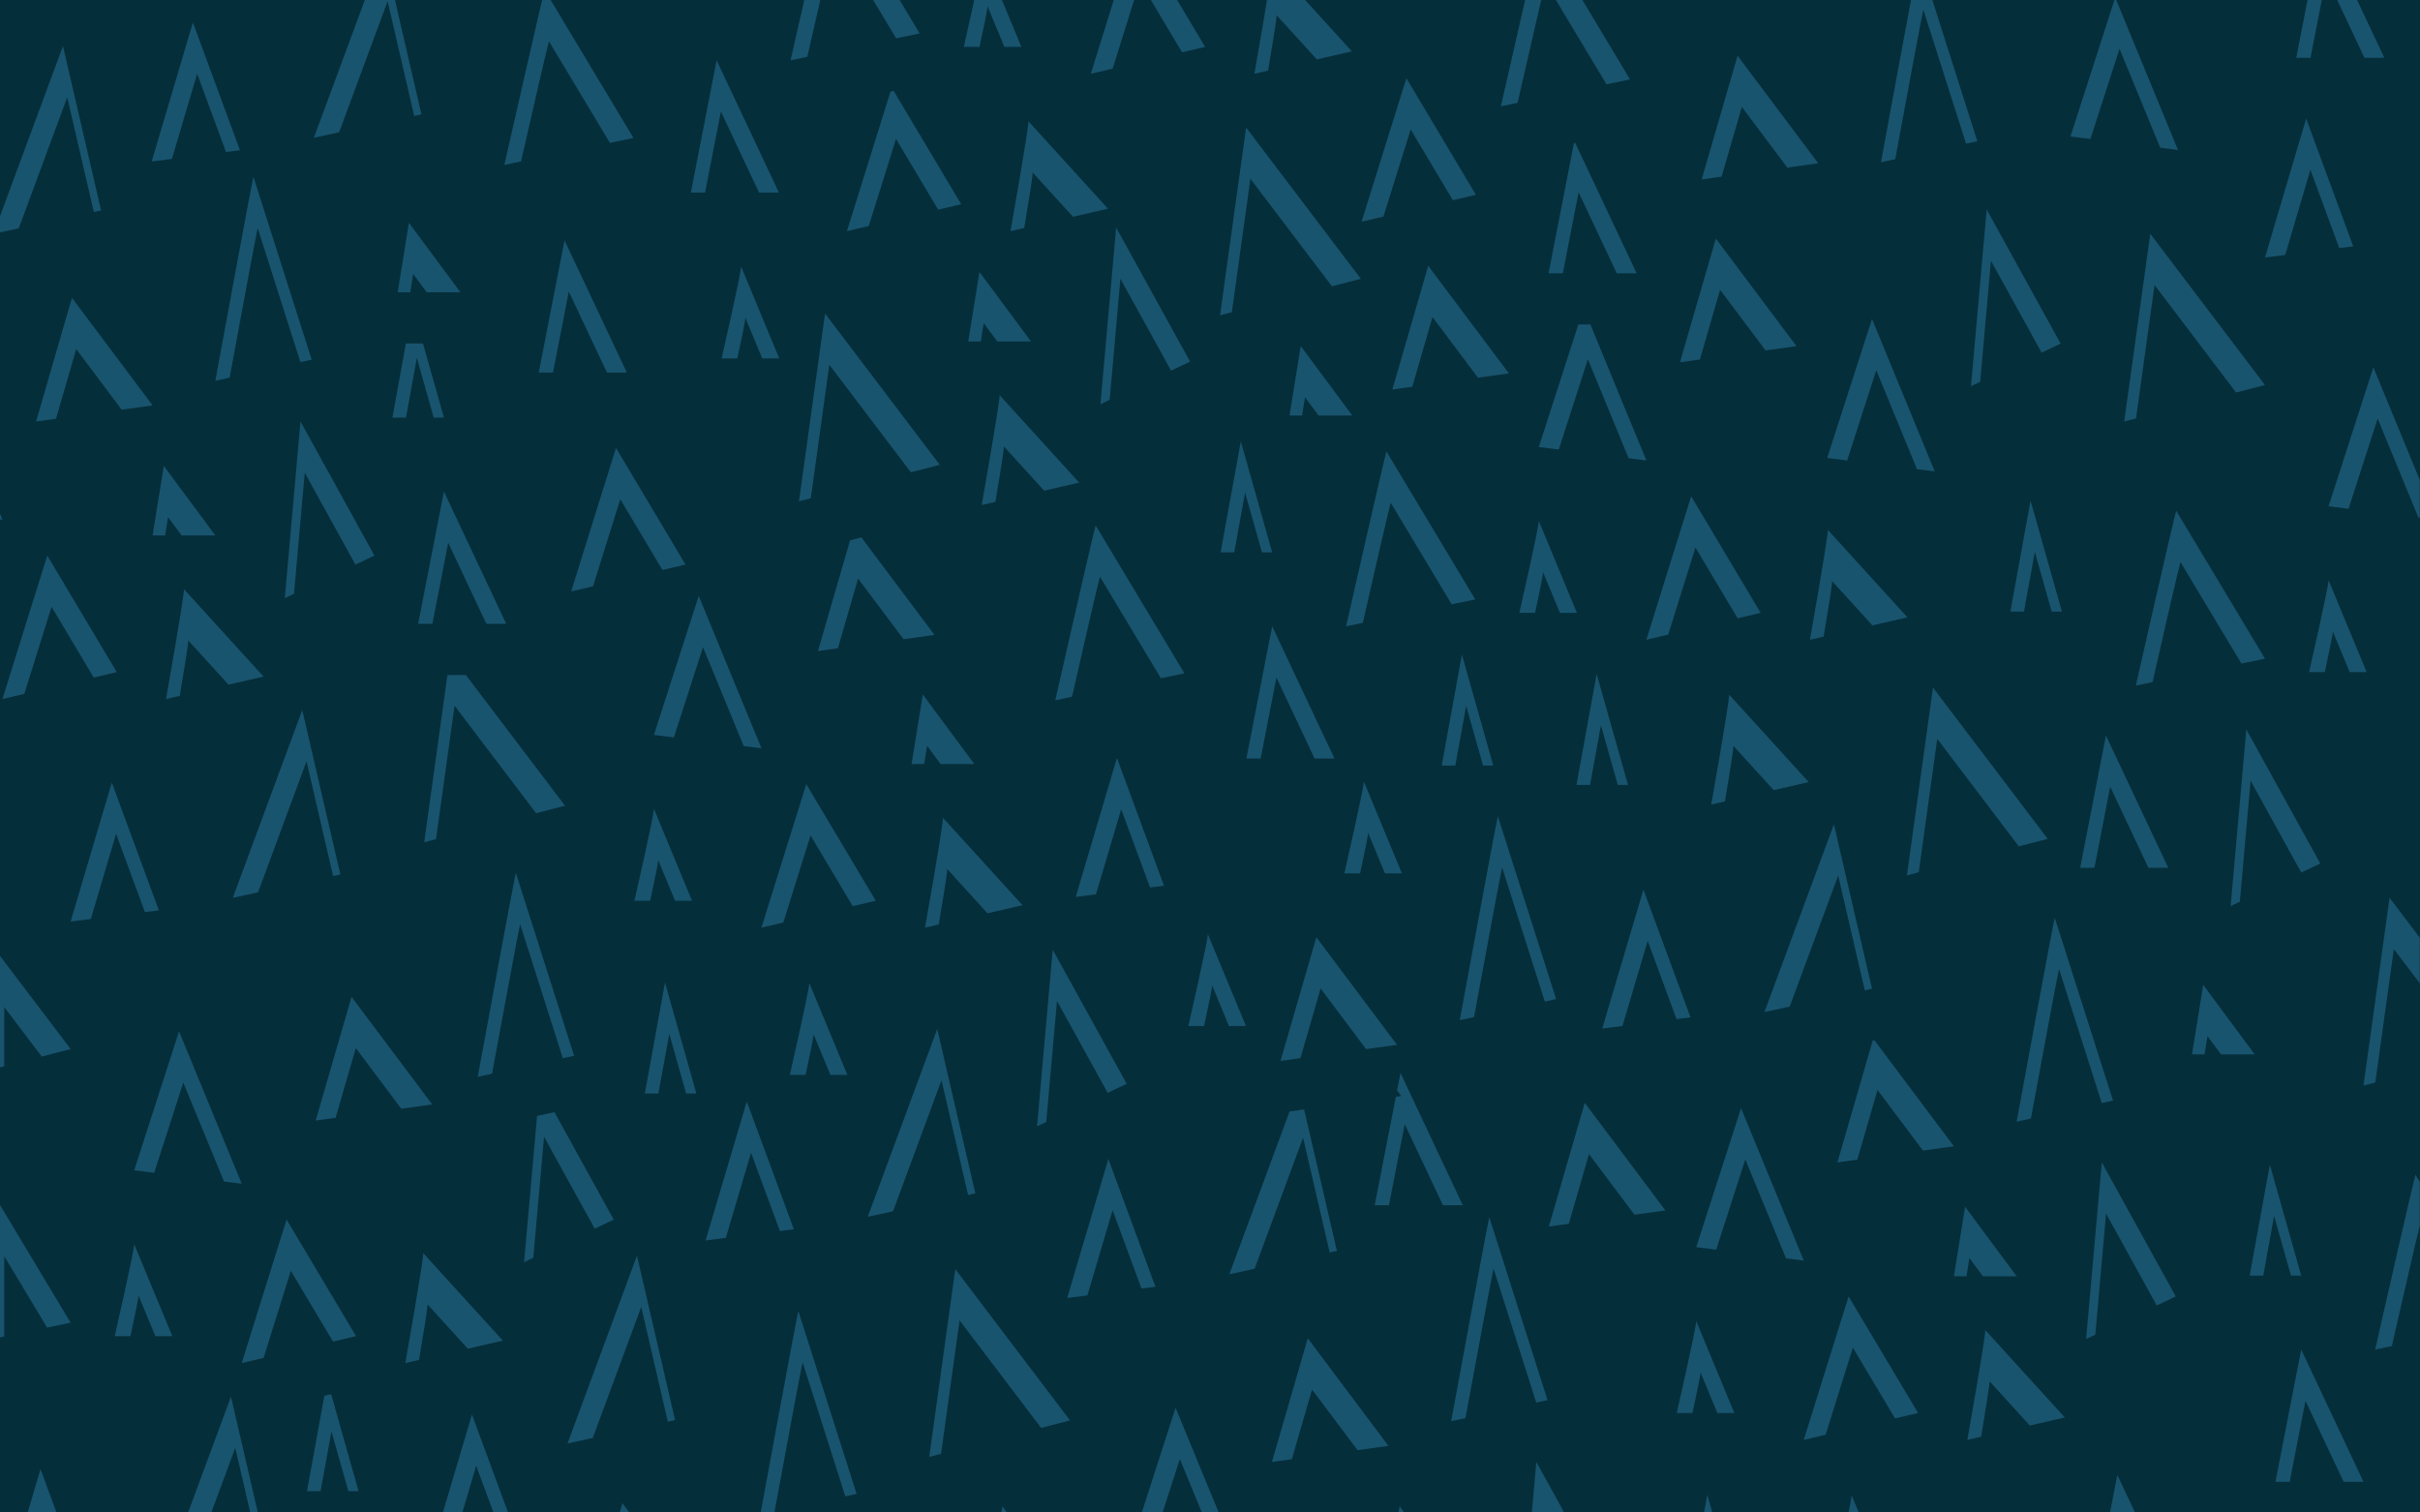 <?xml version="1.0" encoding="UTF-8"?><svg xmlns="http://www.w3.org/2000/svg" viewBox="0 0 1920 1200"><rect y="-120" width="1920" height="1440" fill="#052e3b"/><polygon points="300.022 -28.528 249.037 109.274 269.061 104.928 307.53 0.953 328.628 92.001 334.368 90.755 304.145 -39.672 301.048 -31.301 302.371 -29.081 300.022 -28.528" fill="#19546e"/><polygon points="156.424 58.479 179.309 120.609 190.371 119.204 153.04 17.854 120.37 128.093 136.398 126.058 156.424 58.479" fill="#19546e"/><polygon points="276.365 1183.059 284.469 1183.059 262.72 1106.153 257.329 1107.422 243.58 1183.059 254.35 1183.059 262.964 1135.671 276.365 1183.059" fill="#19546e"/><polygon points="1681.592 38.698 1713.918 117.221 1727.981 118.98 1678.207 -1.927 1642.65 108.311 1658.499 110.292 1681.592 38.698" fill="#19546e"/><polygon points="1381.945 84.835 1418.022 132.948 1442.557 129.557 1378.56 44.21 1350.116 142.333 1365.91 140.15 1381.945 84.835" fill="#19546e"/><path d="M1492.334,128.759l11.331-2.479c8.558-46.341,21.114-114.049,22.277-118.7l33.9,106.4,8.936-1.955L1523.543-29.946l-1.683.214C1517.114-6,1492.334,128.759,1492.334,128.759Z" fill="#19546e"/><polygon points="1579.589 206.87 1619.795 279.759 1634.869 272.598 1576.204 166.245 1563.76 306.381 1571.06 302.913 1579.589 206.87" fill="#19546e"/><path d="M1407.227,626.892,1435,620.506l-63.109-69.345c0,7.114-14.223,87.125-14.223,87.125l10.875-2.5c3.426-20.187,6.733-40.568,6.733-44Z" fill="#19546e"/><polygon points="1875.929 45.868 1891.68 45.868 1842.268 -59.037 1821.824 45.868 1833.125 45.868 1845.652 -18.412 1875.929 45.868" fill="#19546e"/><polygon points="1488.608 293.723 1520.935 372.247 1534.998 374.006 1485.223 253.097 1449.669 363.337 1465.517 365.318 1488.608 293.723" fill="#19546e"/><path d="M921.046,538.129l18.666-3.888L869.274,416.89c-1.777,5.335-32,138.689-32,138.689l13.248-2.76c8.989-39.441,21.034-91.995,22.136-95.3Z" fill="#19546e"/><path d="M525.585,452.2l18.267-4.3-55.109-92.458c-1.778,5.334-35.555,113.794-35.555,113.794l17.316-4.075c9.533-30.571,20.625-66.1,21.623-69.094Z" fill="#19546e"/><polygon points="768.201 270.877 778.136 270.877 780.473 256.385 791.223 270.877 817.974 270.877 777.088 215.759 768.201 270.877" fill="#19546e"/><polygon points="885.529 180.528 873.085 320.664 880.386 317.196 888.913 221.153 929.12 294.042 944.194 286.881 885.529 180.528" fill="#19546e"/><path d="M828.42,389.281,856.2,382.9l-63.108-69.343c0,7.112-14.221,87.123-14.221,87.123l10.875-2.5c3.424-20.187,6.731-40.568,6.731-44Z" fill="#19546e"/><path d="M604.752,284.339h13.454l-30.218-72.9c0,5.334-15.447,72.9-15.447,72.9H585c3.362-15.442,6.372-29.921,6.372-32.276Z" fill="#19546e"/><polygon points="322.093 331.333 330.708 283.944 344.109 331.333 352.212 331.333 335.573 272.492 322.019 272.492 311.323 331.333 322.093 331.333" fill="#19546e"/><polygon points="385.873 494.913 401.624 494.913 352.212 390.008 331.767 494.913 343.07 494.913 355.597 430.633 385.873 494.913" fill="#19546e"/><polygon points="1054.946 993.706 1060.686 992.46 1034.683 880.238 1023.14 881.833 975.357 1010.98 995.381 1006.634 1033.85 902.66 1054.946 993.706" fill="#19546e"/><polygon points="905.629 1022.314 916.691 1020.909 879.358 919.56 846.688 1029.798 862.716 1027.763 882.743 960.186 905.629 1022.314" fill="#19546e"/><polygon points="968.402 1236.072 982.466 1237.83 932.69 1116.923 897.135 1227.161 912.984 1229.143 936.075 1157.549 968.402 1236.072" fill="#19546e"/><polygon points="1077.037 1150.541 1101.574 1147.15 1037.575 1061.805 1009.132 1159.925 1024.927 1157.742 1040.96 1102.43 1077.037 1150.541" fill="#19546e"/><path d="M1218.857,1112.821l8.936-1.956-46.221-145.076c-1.778,7.113-30.222,161.8-30.222,161.8l11.331-2.479c8.558-46.341,21.114-114.049,22.276-118.7Z" fill="#19546e"/><polygon points="1124.599 1250.277 1151.35 1250.277 1110.462 1195.157 1101.574 1250.277 1111.51 1250.277 1113.847 1235.783 1124.599 1250.277" fill="#19546e"/><polygon points="1262.495 1273.44 1277.569 1266.279 1218.903 1159.925 1206.459 1300.062 1213.759 1296.594 1222.288 1200.55 1262.495 1273.44" fill="#19546e"/><polygon points="1713.546 1275.168 1729.297 1275.168 1679.883 1170.263 1659.439 1275.168 1670.741 1275.168 1683.268 1210.888 1713.546 1275.168" fill="#19546e"/><polygon points="722.672 374.705 745.592 368.762 654.588 248.777 633.902 397.723 643.266 395.295 657.972 289.403 722.672 374.705" fill="#19546e"/><polygon points="53.345 77.168 74.441 168.214 80.181 166.968 49.96 36.542 0 171.568 0 184.37 14.874 181.142 53.345 77.168" fill="#19546e"/><polygon points="400.703 1225.011 411.765 1223.606 374.433 1122.256 341.762 1232.497 357.79 1230.461 377.818 1162.881 400.703 1225.011" fill="#19546e"/><polygon points="0 407.575 0 412.093 1.961 412.338 0 407.575" fill="#19546e"/><polygon points="60.455 276.937 96.533 325.049 121.07 321.658 57.07 236.312 28.625 334.434 44.42 332.251 60.455 276.937" fill="#19546e"/><path d="M1226.18-13.754l48.388,80.614,18.666-3.888L1222.8-54.379c-1.779,5.333-32,138.687-32,138.687l13.249-2.759C1213.033,42.107,1225.077-10.446,1226.18-13.754Z" fill="#19546e"/><path d="M74.358,537.546l18.268-4.3-55.111-92.46c-1.777,5.335-35.554,113.8-35.554,113.8l17.315-4.075c9.533-30.572,20.626-66.1,21.624-69.1Z" fill="#19546e"/><path d="M182.175,299.621c8.558-46.34,21.114-114.048,22.276-118.7l33.9,106.405,8.935-1.955L201.067,140.3c-1.779,7.111-30.222,161.8-30.222,161.8Z" fill="#19546e"/><polygon points="144.094 424.785 170.845 424.785 129.958 369.665 121.07 424.785 131.005 424.785 133.342 410.291 144.094 424.785" fill="#19546e"/><polygon points="225.956 474.571 233.256 471.103 241.783 375.06 281.989 447.949 297.063 440.787 238.398 334.434 225.956 474.571" fill="#19546e"/><path d="M149.342,508.085l31.948,35.1,27.776-6.386-63.109-69.344c0,7.112-14.22,87.124-14.22,87.124l10.874-2.5C146.035,531.9,149.342,511.514,149.342,508.085Z" fill="#19546e"/><path d="M1098.811,692.939h13.456l-30.222-72.9c0,5.335-15.445,72.9-15.445,72.9h12.459c3.362-15.441,6.371-29.921,6.371-32.275Z" fill="#19546e"/><polygon points="1283.547 622.757 1291.65 622.757 1266.763 534.744 1250.761 622.757 1261.532 622.757 1270.148 575.37 1283.547 622.757" fill="#19546e"/><polygon points="481.553 295.58 497.305 295.58 447.891 190.675 427.447 295.58 438.749 295.58 451.276 231.3 481.553 295.58" fill="#19546e"/><polygon points="1685.317 334.434 1694.68 332.006 1709.384 226.114 1774.086 311.416 1797.007 305.473 1706 185.488 1685.317 334.434" fill="#19546e"/><polygon points="529.847 1127.951 535.586 1126.705 505.365 996.276 450.255 1145.224 470.279 1140.878 508.75 1036.902 529.847 1127.951" fill="#19546e"/><polygon points="1855.946 196.822 1867.009 195.417 1829.675 94.07 1797.007 204.308 1813.034 202.272 1833.06 134.695 1855.946 196.822" fill="#19546e"/><polygon points="1920 410.74 1920 381.286 1919.484 380.032 1919.484 410.676 1920 410.74" fill="#19546e"/><polygon points="1847.452 401.671 1863.301 403.652 1886.393 332.058 1918.72 410.58 1919.484 410.676 1919.484 380.032 1883.008 291.433 1847.452 401.671" fill="#19546e"/><polygon points="533.287 1281.41 557.823 1278.019 493.825 1192.673 465.382 1290.796 481.175 1288.613 497.21 1233.299 533.287 1281.41" fill="#19546e"/><path d="M1778.341,526.466l18.666-3.888-70.439-117.351c-1.779,5.334-32,138.689-32,138.689l13.248-2.76c8.988-39.441,21.032-91.995,22.135-95.3Z" fill="#19546e"/><path d="M670.67,1187.184l8.935-1.955-46.22-145.075c-1.779,7.111-30.222,161.8-30.222,161.8l11.33-2.48c8.558-46.34,21.114-114.049,22.277-118.7Z" fill="#19546e"/><polygon points="1762.131 836.566 1788.883 836.566 1747.994 781.447 1739.107 836.566 1749.042 836.566 1751.379 822.072 1762.131 836.566" fill="#19546e"/><polygon points="1782.203 578.751 1769.759 718.887 1777.059 715.419 1785.588 619.376 1825.795 692.266 1840.869 685.105 1782.203 578.751" fill="#19546e"/><path d="M1832.007,533.247h12.459c3.362-15.442,6.371-29.921,6.371-32.275l13.38,32.275h13.458l-30.223-72.9C1847.452,465.68,1832.007,533.247,1832.007,533.247Z" fill="#19546e"/><polygon points="1627.801 485.239 1635.904 485.239 1611.015 397.225 1595.016 485.239 1605.785 485.239 1614.4 437.85 1627.801 485.239" fill="#19546e"/><polygon points="1704.494 688.462 1720.244 688.462 1670.832 583.557 1650.388 688.462 1661.69 688.462 1674.217 624.183 1704.494 688.462" fill="#19546e"/><polygon points="3.385 799.056 33.116 838.253 56.037 832.309 0 758.431 0 846.839 3.385 845.962 3.385 799.056" fill="#19546e"/><polygon points="264.293 695.052 270.033 693.806 239.811 563.379 184.703 712.325 204.726 707.979 243.196 604.004 264.293 695.052" fill="#19546e"/><polygon points="114.975 723.658 126.037 722.253 88.705 620.906 56.037 731.144 72.064 729.108 92.09 661.532 114.975 723.658" fill="#19546e"/><polygon points="177.75 937.418 191.814 939.176 142.038 818.269 106.485 928.507 122.333 930.489 145.423 858.895 177.75 937.418" fill="#19546e"/><polygon points="318.37 879.65 342.906 876.259 278.908 790.913 250.464 889.035 266.258 886.853 282.293 831.538 318.37 879.65" fill="#19546e"/><polygon points="3.385 996.683 37.37 1053.302 56.037 1049.414 0 956.058 0 1061.086 3.385 1060.381 3.385 996.683" fill="#19546e"/><path d="M264.211,1064.381l18.267-4.3-55.109-92.456c-1.779,5.333-35.555,113.794-35.555,113.794l17.315-4.075c9.533-30.571,20.626-66.1,21.625-69.094Z" fill="#19546e"/><path d="M446.547,839.578l8.935-1.955L409.261,692.548c-1.779,7.114-30.222,161.8-30.222,161.8l11.33-2.479c8.558-46.34,21.114-114.048,22.277-118.7Z" fill="#19546e"/><polygon points="338.547 231.867 365.299 231.867 324.411 176.749 315.521 231.867 325.458 231.867 327.795 217.374 338.547 231.867" fill="#19546e"/><polygon points="471.841 974.786 486.915 967.625 439.906 882.398 426.108 885.417 415.807 1001.407 423.108 997.938 431.637 901.896 471.841 974.786" fill="#19546e"/><path d="M371.144,1070.026l27.777-6.387-63.112-69.345c0,7.113-14.22,87.125-14.22,87.125l10.874-2.5c3.424-20.187,6.731-40.569,6.731-44Z" fill="#19546e"/><path d="M123.247,1060.081H136.7l-30.218-72.9c0,5.333-15.448,72.9-15.448,72.9H103.5c3.363-15.44,6.373-29.919,6.373-32.272Z" fill="#19546e"/><polygon points="1920 780.326 1920 744.163 1919.484 743.482 1919.484 779.645 1920 780.326" fill="#19546e"/><polygon points="1875.168 861.271 1884.531 858.843 1899.236 752.95 1919.484 779.645 1919.484 743.482 1895.851 712.325 1875.168 861.271" fill="#19546e"/><polygon points="1479.483 785.7 1485.223 784.454 1455.002 654.026 1399.894 802.972 1419.917 798.626 1458.387 694.651 1479.483 785.7" fill="#19546e"/><polygon points="1330.147 808.57 1341.21 807.165 1303.876 705.815 1271.205 816.055 1287.234 814.019 1307.261 746.441 1330.147 808.57" fill="#19546e"/><polygon points="1417.037 998.389 1431.101 1000.148 1381.325 879.241 1345.771 989.479 1361.62 991.46 1384.71 919.866 1417.037 998.389" fill="#19546e"/><polygon points="1525.673 912.856 1550.209 909.465 1487.166 825.393 1485.753 825.7 1457.768 922.242 1473.562 920.059 1489.596 864.745 1525.673 912.856" fill="#19546e"/><path d="M1919.806,972.689l.194.323V938.025l-.516-.86v36.674C1919.627,973.291,1919.739,972.889,1919.806,972.689Z" fill="#19546e"/><path d="M1884.422,1070.75l13.249-2.759c8.444-37.053,19.581-85.656,21.813-94.152V937.165l-3.063-5.1C1914.644,937.4,1884.422,1070.75,1884.422,1070.75Z" fill="#19546e"/><path d="M1503.5,1125.352l18.267-4.3-55.108-92.456c-1.78,5.333-35.556,113.794-35.556,113.794l17.316-4.075c9.533-30.572,20.625-66.1,21.625-69.094Z" fill="#19546e"/><path d="M1667.493,875.137l8.935-1.955-46.22-145.075c-1.779,7.111-30.223,161.8-30.223,161.8l11.331-2.479c8.558-46.34,21.114-114.047,22.277-118.7Z" fill="#19546e"/><polygon points="1573.235 1012.595 1599.985 1012.595 1559.098 957.473 1550.209 1012.595 1560.145 1012.595 1562.482 998.099 1573.235 1012.595" fill="#19546e"/><polygon points="1711.131 1035.758 1726.205 1028.597 1667.54 922.242 1655.095 1062.379 1662.396 1058.91 1670.925 962.868 1711.131 1035.758" fill="#19546e"/><path d="M1610.432,1131l27.775-6.386-63.108-69.345c0,7.113-14.223,87.125-14.223,87.125l10.875-2.5c3.425-20.187,6.733-40.569,6.733-44Z" fill="#19546e"/><path d="M1362.536,1121.053h13.457l-30.222-72.9c0,5.333-15.447,72.9-15.447,72.9h12.46c3.362-15.441,6.372-29.919,6.372-32.273Z" fill="#19546e"/><polygon points="1817.654 1012.074 1825.756 1012.074 1800.87 924.062 1784.867 1012.074 1795.639 1012.074 1804.255 964.688 1817.654 1012.074" fill="#19546e"/><polygon points="1859.417 1175.655 1875.168 1175.655 1825.756 1070.75 1805.312 1175.655 1816.614 1175.655 1829.141 1111.376 1859.417 1175.655" fill="#19546e"/><polygon points="826.011 1132.873 848.931 1126.93 757.926 1006.945 737.244 1155.893 746.607 1153.465 761.311 1047.571 826.011 1132.873" fill="#19546e"/><polygon points="912.433 704.123 923.494 702.719 886.163 601.368 853.492 711.609 869.52 709.574 889.548 641.994 912.433 704.123" fill="#19546e"/><polygon points="1083.842 832.35 1108.377 828.958 1044.38 743.612 1015.935 841.736 1031.729 839.553 1047.764 784.237 1083.842 832.35" fill="#19546e"/><path d="M1225.662,794.63l8.935-1.955L1188.376,647.6c-1.779,7.114-30.222,161.8-30.222,161.8l11.331-2.479c8.557-46.34,21.113-114.048,22.276-118.7Z" fill="#19546e"/><path d="M435.528,32.751l48.386,80.614,18.666-3.889L432.143-7.874c-1.778,5.334-32,138.688-32,138.688l13.248-2.759C422.381,88.613,434.425,36.06,435.528,32.751Z" fill="#19546e"/><path d="M671.947,183.372l17.315-4.075c9.533-30.571,20.625-66.1,21.625-69.095l33.456,56.132,18.267-4.3L709.034,72.147l-2.522.526C700.594,91.381,671.947,183.372,671.947,183.372Z" fill="#19546e"/><path d="M815.944,96.248c0,7.112-14.223,87.124-14.223,87.124l10.875-2.5c3.425-20.187,6.733-40.569,6.733-44l31.948,35.1,27.776-6.386Z" fill="#19546e"/><path d="M1485.811,1259.275h13.456l-30.22-72.9c0,5.333-15.446,72.9-15.446,72.9h12.46c3.361-15.441,6.371-29.92,6.371-32.274Z" fill="#19546e"/><polygon points="1371.346 1274.001 1379.449 1274.001 1354.559 1185.988 1338.56 1274.001 1349.33 1274.001 1357.944 1226.613 1371.346 1274.001" fill="#19546e"/><path d="M662.61-50.2,711,30.408,729.66,26.52,659.225-90.83c-1.778,5.334-32,138.688-32,138.688l13.249-2.76C649.463,5.657,661.507-46.9,662.61-50.2Z" fill="#19546e"/><path d="M882.754,54.452c9.533-30.572,20.626-66.1,21.624-69.095l33.457,56.131,18.268-4.3-55.11-92.458c-1.778,5.335-35.554,113.8-35.554,113.8Z" fill="#19546e"/><path d="M1012.822,12.028l31.947,35.1,27.775-6.387L1009.437-28.6c0,7.113-14.223,87.125-14.223,87.125l10.875-2.5C1009.514,35.839,1012.822,15.457,1012.822,12.028Z" fill="#19546e"/><path d="M783.494,4.916l13.38,32.273h13.457l-30.221-72.9c0,5.333-15.448,72.9-15.448,72.9h12.461C780.485,21.749,783.494,7.27,783.494,4.916Z" fill="#19546e"/><polygon points="568.56 47.858 548.115 152.763 559.417 152.763 571.944 88.484 602.221 152.763 617.972 152.763 568.56 47.858" fill="#19546e"/><polygon points="992.036 141.825 1056.736 227.127 1079.657 221.184 988.651 101.2 967.968 250.146 977.331 247.718 992.036 141.825" fill="#19546e"/><polygon points="1220.876 354.658 1236.724 356.639 1259.815 285.045 1292.143 363.568 1306.207 365.327 1261.791 257.443 1252.23 257.443 1220.876 354.658" fill="#19546e"/><polygon points="1364.7 229.926 1400.779 278.038 1425.316 274.647 1361.315 189.3 1332.873 287.423 1348.666 285.24 1364.7 229.926" fill="#19546e"/><path d="M1151.762,479.454l18.666-3.888-70.437-117.352c-1.778,5.335-32,138.689-32,138.689l13.248-2.76c8.989-39.441,21.033-91.995,22.136-95.3Z" fill="#19546e"/><path d="M1323.523,503.5c9.533-30.571,20.625-66.1,21.623-69.095l33.459,56.132,18.267-4.3-55.111-92.458c-1.776,5.334-35.554,113.8-35.554,113.8Z" fill="#19546e"/><path d="M1485.537,496.177l27.775-6.387L1450.2,420.447c0,7.112-14.223,87.125-14.223,87.125l10.876-2.5c3.424-20.187,6.732-40.569,6.732-44Z" fill="#19546e"/><path d="M1237.64,486.234H1251.1l-30.222-72.9c0,5.335-15.446,72.9-15.446,72.9h12.46c3.361-15.441,6.371-29.92,6.371-32.275Z" fill="#19546e"/><polygon points="984.439 350.213 968.44 438.228 979.21 438.228 987.824 390.839 1001.224 438.228 1009.325 438.228 984.439 350.213" fill="#19546e"/><polygon points="1042.989 601.806 1058.74 601.806 1009.325 496.903 988.885 601.806 1000.186 601.806 1012.71 537.528 1042.989 601.806" fill="#19546e"/><polygon points="878.81 867.026 893.884 859.865 835.218 753.511 822.773 893.647 830.074 890.179 838.603 794.136 878.81 867.026" fill="#19546e"/><polygon points="590.079 591.972 604.143 593.73 554.367 472.824 518.813 583.063 534.661 585.044 557.752 513.449 590.079 591.972" fill="#19546e"/><path d="M676.539,718.936l18.267-4.3L639.7,622.179c-1.779,5.335-35.554,113.8-35.554,113.8l17.314-4.075c9.533-30.571,20.626-66.1,21.625-69.094Z" fill="#19546e"/><polygon points="746.275 606.178 773.026 606.178 732.138 551.058 723.25 606.178 733.185 606.178 735.523 591.683 746.275 606.178" fill="#19546e"/><path d="M783.472,724.58l27.775-6.386-63.108-69.345c0,7.114-14.222,87.125-14.222,87.125l10.875-2.5c3.425-20.187,6.732-40.568,6.732-44Z" fill="#19546e"/><path d="M518.813,641.738c0,5.336-15.447,72.9-15.447,72.9h12.46c3.362-15.44,6.372-29.919,6.372-32.274l13.38,32.274h13.457Z" fill="#19546e"/><polygon points="768.076 948.083 773.815 946.837 743.596 816.408 688.485 965.356 708.509 961.01 746.981 857.034 768.076 948.083" fill="#19546e"/><polygon points="618.76 976.691 629.821 975.286 592.49 873.936 559.819 984.176 575.847 982.14 595.875 914.561 618.76 976.691" fill="#19546e"/><path d="M658.853,852.86h13.455l-30.22-72.9c0,5.336-15.446,72.9-15.446,72.9H639.1c3.362-15.441,6.371-29.921,6.371-32.276Z" fill="#19546e"/><polygon points="544.386 867.584 552.49 867.584 527.601 779.572 511.602 867.584 522.372 867.584 530.986 820.197 544.386 867.584" fill="#19546e"/><polygon points="207.743 1239.761 213.483 1238.516 183.261 1108.09 128.152 1257.036 148.176 1252.69 186.646 1148.716 207.743 1239.761" fill="#19546e"/><polygon points="35.54 1206.241 58.425 1268.369 69.487 1266.965 32.155 1165.616 0 1274.113 0 1275.788 15.512 1273.819 35.54 1206.241" fill="#19546e"/><polygon points="809.385 1250.277 836.136 1250.277 795.249 1195.157 786.361 1250.277 796.297 1250.277 798.634 1235.783 809.385 1250.277" fill="#19546e"/><polygon points="1296.772 963.738 1321.308 960.347 1257.31 875 1228.866 973.123 1244.66 970.94 1260.695 915.626 1296.772 963.738" fill="#19546e"/><polygon points="1107.454 870.179 1090.687 956.214 1101.989 956.214 1114.516 891.935 1144.793 956.214 1160.544 956.214 1111.131 851.309 1108.435 865.147 1111.762 869.584 1107.454 870.179" fill="#19546e"/><path d="M975.052,814.026h13.456l-30.221-72.9c0,5.336-15.445,72.9-15.445,72.9H955.3c3.362-15.442,6.371-29.921,6.371-32.276Z" fill="#19546e"/><polygon points="1176.639 607.385 1184.743 607.385 1159.853 519.372 1143.854 607.385 1154.623 607.385 1163.238 559.998 1176.639 607.385" fill="#19546e"/><polygon points="1228.614 216.817 1239.916 216.817 1252.443 152.538 1282.719 216.817 1298.47 216.817 1249.74 113.361 1248.735 113.571 1228.614 216.817" fill="#19546e"/><polygon points="1601.701 671.494 1624.621 665.55 1533.616 545.564 1512.93 694.512 1522.294 692.084 1537.001 586.19 1601.701 671.494" fill="#19546e"/><polygon points="425.336 645.186 448.257 639.243 369.599 535.538 354.989 535.538 336.567 668.204 345.93 665.776 360.634 559.882 425.336 645.186" fill="#19546e"/><polygon points="716.879 507.135 741.415 503.744 683.41 426.389 674.426 428.719 648.973 516.52 664.768 514.337 680.802 459.023 716.879 507.135" fill="#19546e"/><polygon points="1133.129 210.901 1104.685 309.023 1120.48 306.84 1136.514 251.527 1172.591 299.638 1197.127 296.247 1133.129 210.901" fill="#19546e"/><polygon points="1023.095 329.661 1033.032 329.661 1035.369 315.165 1046.122 329.661 1072.871 329.661 1032.301 274.967 1031.899 275.071 1023.095 329.661" fill="#19546e"/><path d="M1119.22,102.707l33.458,56.132,18.268-4.3-55.111-92.458c-1.777,5.334-35.553,113.8-35.553,113.8L1097.6,171.8C1107.13,141.231,1118.222,105.7,1119.22,102.707Z" fill="#19546e"/></svg>